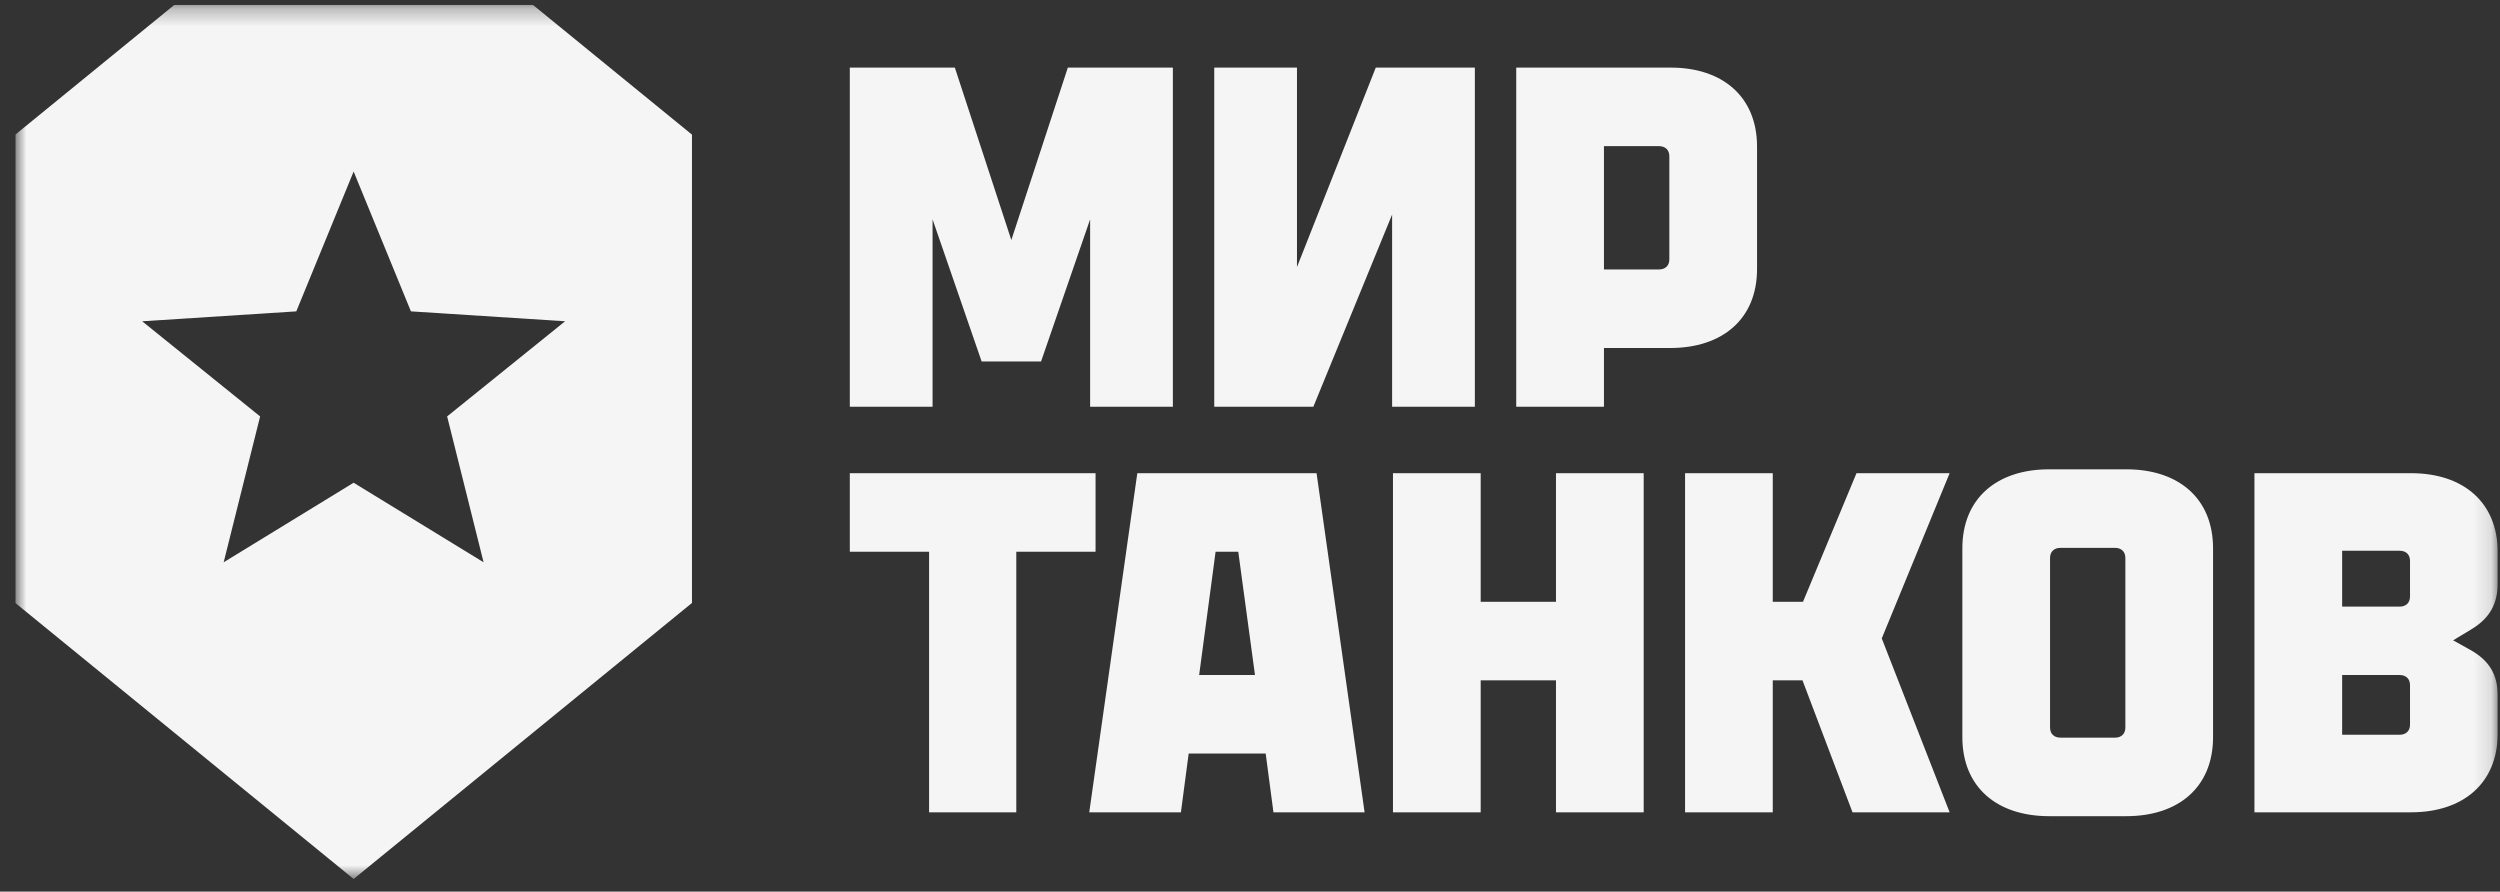 <svg width="143" height="51" viewBox="0 0 143 51" fill="none" xmlns="http://www.w3.org/2000/svg">
<rect x="0" y="0" width="143" height="51" fill="#333333" stroke="none"/>
<g clip-path="url(#clip0_11006_5560)">
<mask id="mask0_11006_5560" style="mask-type:luminance" maskUnits="userSpaceOnUse" x="0" y="0" width="143" height="51">
<path d="M142.875 0.277H0.875V50.277H142.875V0.277Z" fill="white"/>
</mask>
<g mask="url(#mask0_11006_5560)">
<path fill-rule="evenodd" clip-rule="evenodd" d="M20.227 27.612L27.661 32.162L25.576 23.819L32.324 18.376L23.505 17.81L20.228 9.811L16.948 17.81L8.132 18.377L14.879 23.819L12.794 32.162L20.227 27.612ZM0.875 34.488V7.701L9.974 0.277H30.481L39.581 7.701V34.488L20.228 50.278L0.875 34.488Z" fill="#F5F5F5"/>
<path fill-rule="evenodd" clip-rule="evenodd" d="M69.455 3.867H74.187V15.275L78.694 3.867H84.362V23.266H79.629V12.272L75.123 23.266H69.455V3.867ZM100.503 8.386V15.386C100.503 18.251 98.518 19.905 95.543 19.905H91.746V23.266H86.728V3.867H95.572C98.518 3.867 100.503 5.521 100.503 8.386ZM94.891 15.413C95.259 15.413 95.486 15.193 95.486 14.835V8.937C95.486 8.579 95.259 8.359 94.891 8.359H91.746V15.413H94.891ZM48.609 31.558H53.144V46.464H58.132V31.558H62.666V27.066H48.609V31.558ZM79.678 27.066H84.695V34.423H89.002V27.066H94.019V46.464H89.002V38.915H84.695V46.464H79.678V27.066ZM101.402 38.915V46.464H96.386V27.066H101.402V34.423H103.131L106.192 27.066H111.519L107.637 36.517L111.519 46.464H105.964L103.102 38.915H101.402ZM112.247 42.166V31.365C112.247 28.498 114.231 26.845 117.207 26.845H121.628C124.604 26.845 126.587 28.498 126.587 31.365V42.166C126.587 45.031 124.604 46.685 121.628 46.685H117.207C114.231 46.685 112.247 45.031 112.247 42.166ZM117.859 42.194H120.976C121.344 42.194 121.571 41.973 121.571 41.615V31.916C121.571 31.558 121.344 31.337 120.976 31.337H117.859C117.489 31.337 117.263 31.558 117.263 31.916V41.615C117.263 41.972 117.489 42.194 117.859 42.194ZM128.954 27.066H137.91C140.885 27.066 142.869 28.719 142.869 31.584V33.348C142.869 34.533 142.415 35.359 141.368 35.993L140.319 36.627L141.31 37.178C142.387 37.785 142.869 38.584 142.869 39.796V41.946C142.869 44.811 140.885 46.464 137.91 46.464H128.954V27.066ZM137.258 34.699C137.626 34.699 137.853 34.478 137.853 34.12V32.081C137.853 31.723 137.626 31.503 137.258 31.503H133.971V34.699H137.258ZM137.258 42.028C137.626 42.028 137.853 41.807 137.853 41.45V39.189C137.853 38.832 137.626 38.611 137.258 38.611H133.971V42.028H137.258ZM67.992 43.103L67.548 46.464H62.305L65.054 27.066H75.307L78.055 46.464H72.841C72.693 45.344 72.545 44.224 72.397 43.103H67.992ZM71.785 38.611L70.829 31.558H69.532L68.591 38.611H71.785ZM53.343 23.266H48.609V3.867H54.617L57.848 13.731L61.08 3.867H67.088V23.266H62.355V12.547L59.549 20.675H56.149L53.343 12.547V23.266Z" fill="#F5F5F5"/>
</g>
</g>
<defs>
<clipPath id="clip0_11006_5560">
<rect width="142" height="50" fill="white" transform="translate(0.875 0.277)"/>
</clipPath>
</defs>
</svg>
